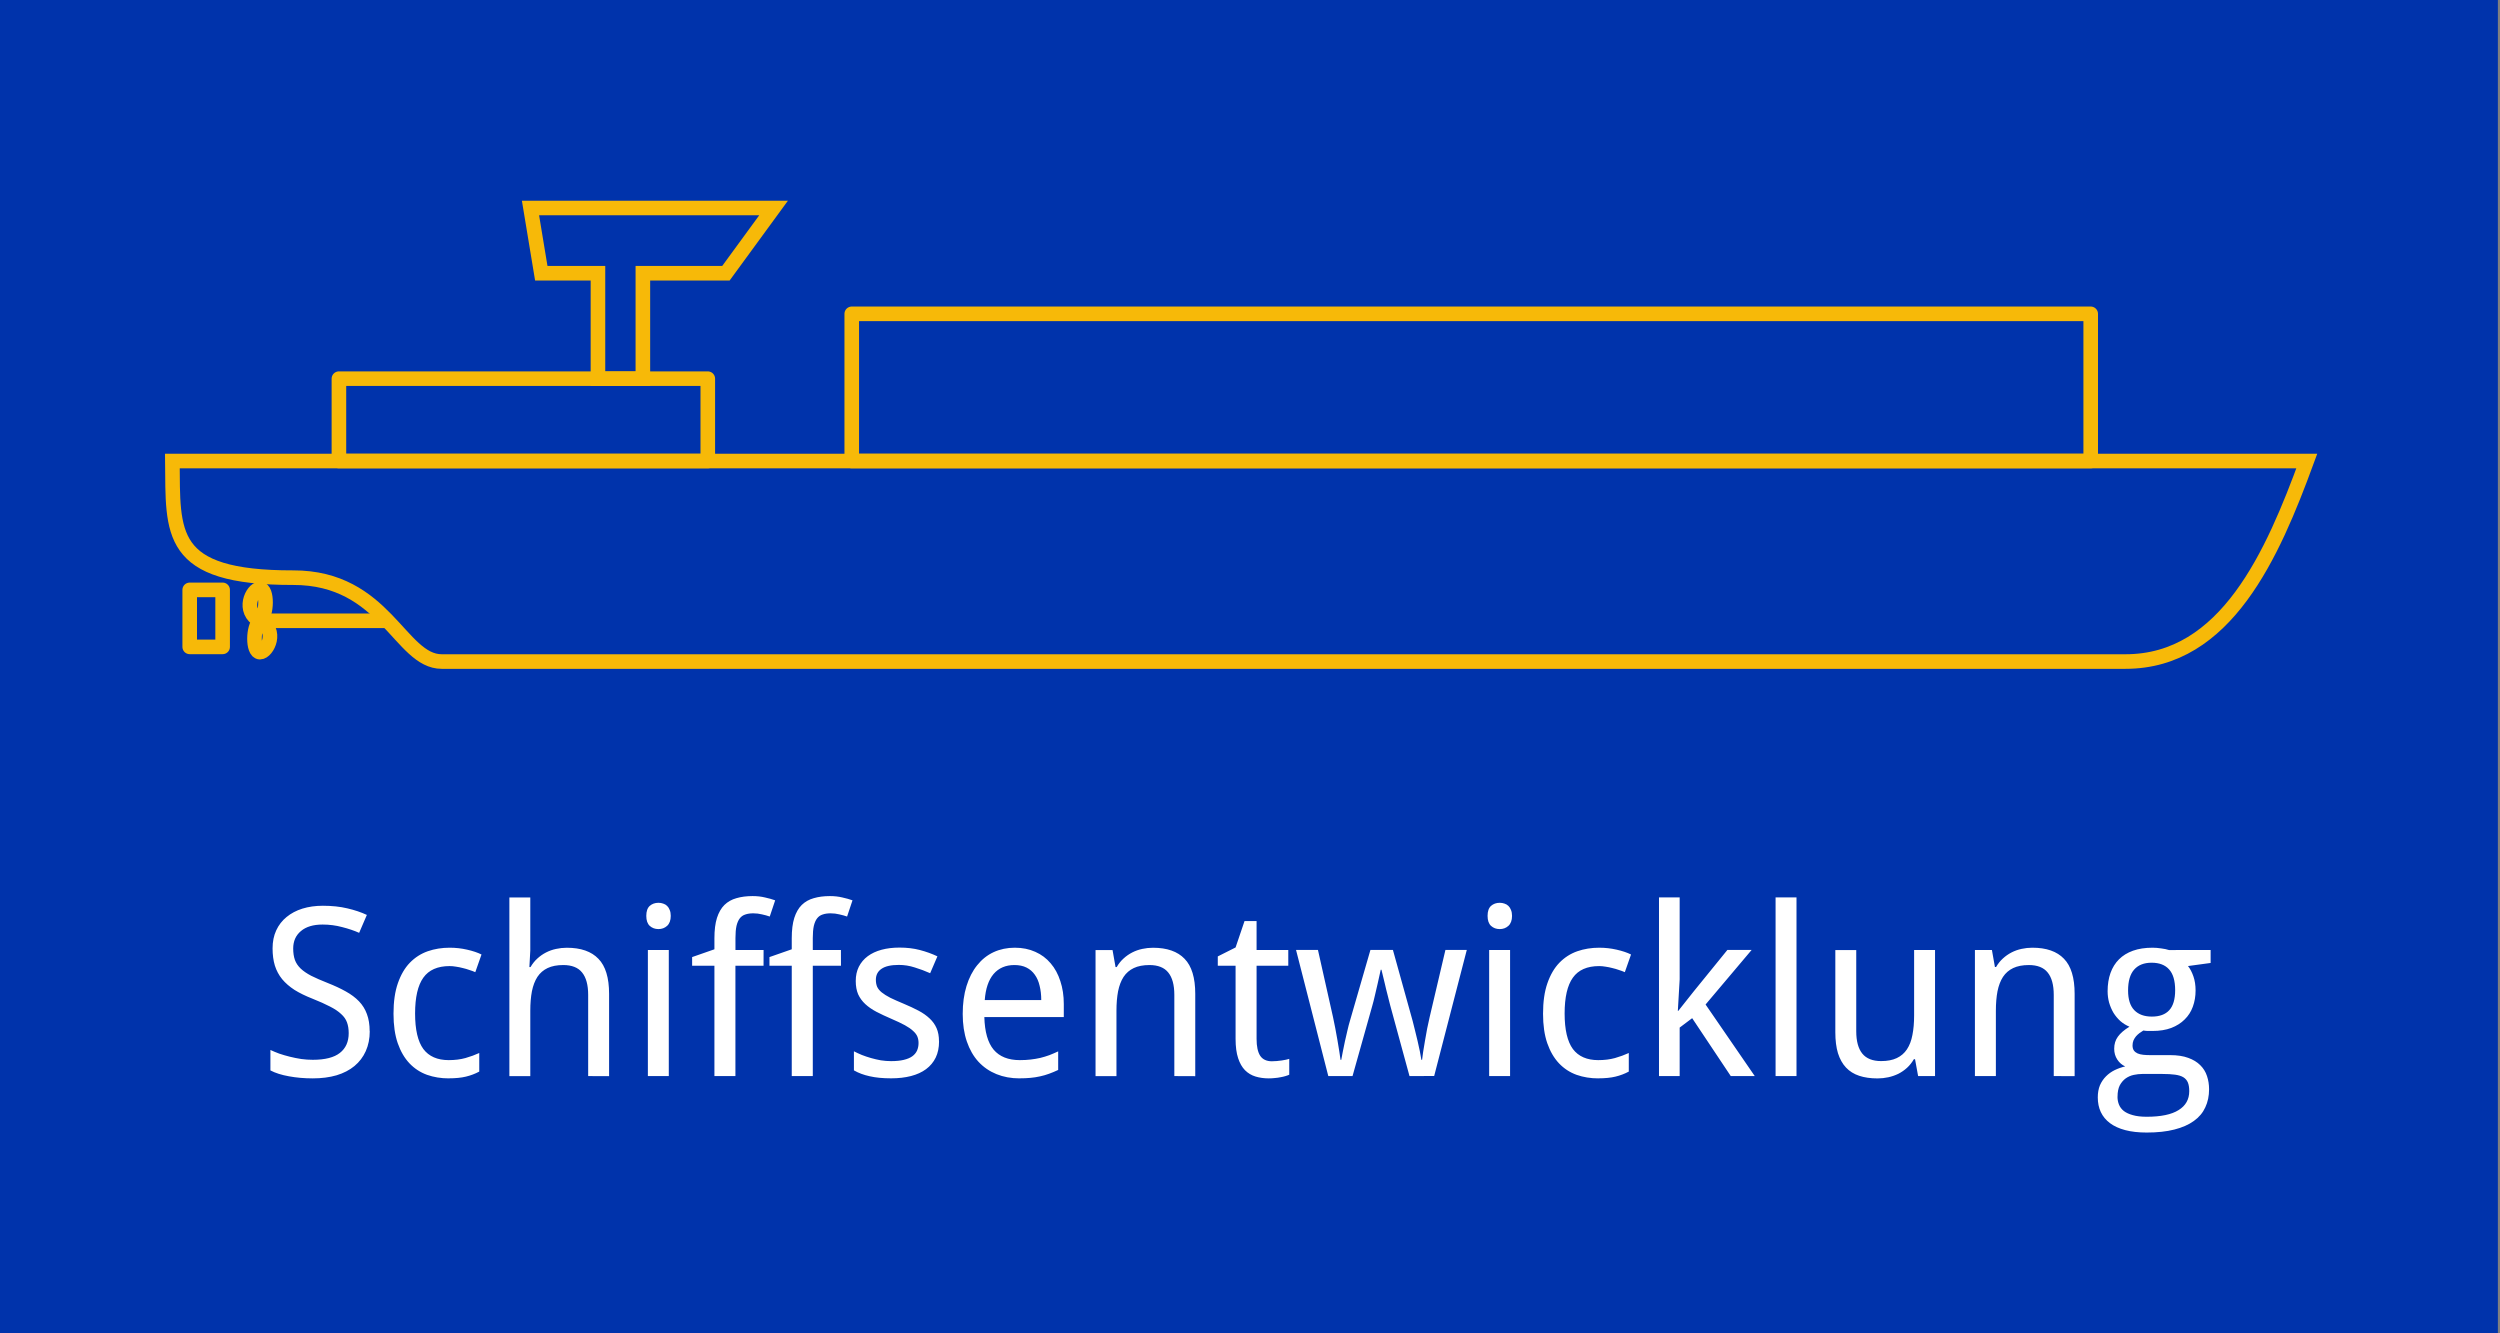 <svg xmlns:inkscape="http://www.inkscape.org/namespaces/inkscape" xmlns:sodipodi="http://sodipodi.sourceforge.net/DTD/sodipodi-0.dtd" xmlns="http://www.w3.org/2000/svg" xmlns:svg="http://www.w3.org/2000/svg" width="60mm" height="32mm" viewBox="0 0 60 32" id="svg1" xml:space="preserve"><rect x="0" y="0" width="60" height="32" fill="#808080" stroke="none"/><defs id="defs1"><style type="text/css" id="style2"> .str0 {stroke:#0033AB;stroke-width:246.76;stroke-linecap:round;stroke-miterlimit:22.926} .fil3 {fill:none} .fil0 {fill:#0033AB} .fil2 {fill:#9D9E9E;fill-rule:nonzero} .fil4 {fill:#ED2E38;fill-rule:nonzero} .fil1 {fill:#0033AB;fill-rule:nonzero} </style></defs><g id="layer1" transform="translate(-45.318,-34.41)"><rect style="fill:#0033ab;fill-opacity:1;fill-rule:evenodd;stroke:none;stroke-width:0.7;stroke-linecap:square;stroke-linejoin:round;paint-order:markers fill stroke" id="rect1" width="60" height="32" x="45.267" y="34.41"></rect><g id="g1"><path style="fill:none;stroke:#f7b908;stroke-width:0.35;stroke-linecap:butt;stroke-linejoin:miter;stroke-dasharray:none;stroke-opacity:1" d="m 55.92,50.287 h 40.41 c 2.417,0 3.534,-2.583 4.351,-4.812 l -51.226,-3e-6 c 0.019,1.732 -0.128,2.804 2.9,2.799 2.21,-0.004 2.564,2.013 3.564,2.013 z" id="path1"></path><path style="fill:none;stroke:#f7b908;stroke-width:0.35;stroke-linecap:butt;stroke-linejoin:miter;stroke-dasharray:none;stroke-opacity:1" d="m 59.669,43.498 -1e-6,-2.53 h -1.36 l -0.259,-1.566 h 5.834 l -1.144,1.566 h -1.993 v 2.53 z" id="path3"></path><rect style="fill:none;fill-opacity:1;fill-rule:evenodd;stroke:#f7b908;stroke-width:0.35;stroke-linecap:square;stroke-linejoin:round;stroke-dasharray:none;stroke-opacity:1;paint-order:markers fill stroke" id="rect4" width="29.735" height="3.532" x="65.76" y="41.942"></rect><path style="fill:none;stroke:#f7b908;stroke-width:0.35;stroke-linecap:butt;stroke-linejoin:miter;stroke-dasharray:none;stroke-opacity:1" d="m 51.557,50.062 c -0.175,0 -0.175,-0.606 0,-0.753 0.175,-0.147 0.183,-0.766 2e-6,-0.766 -0.183,0 -0.441,0.533 -2e-6,0.766 0.441,0.234 0.175,0.753 0,0.753 z" id="path5"></path><rect style="fill:none;fill-opacity:1;fill-rule:evenodd;stroke:#f7b908;stroke-width:0.35;stroke-linecap:square;stroke-linejoin:round;stroke-dasharray:none;stroke-opacity:1;paint-order:markers fill stroke" id="rect6" width="0.79" height="1.368" x="49.871" y="48.567"></rect><rect style="fill:none;fill-opacity:1;fill-rule:evenodd;stroke:#f7b908;stroke-width:0.35;stroke-linecap:square;stroke-linejoin:round;stroke-dasharray:none;stroke-opacity:1;paint-order:markers fill stroke" id="rect7" width="8.853" height="1.976" x="53.452" y="43.498"></rect><path style="fill:none;stroke:#f7b908;stroke-width:0.35;stroke-linecap:butt;stroke-linejoin:miter;stroke-dasharray:none;stroke-opacity:1" d="m 51.557,49.309 h 3.063" id="path10"></path></g><path style="font-size:5.644px;line-height:1.25;font-family:'Droid Sans';-inkscape-font-specification:'Droid Sans';letter-spacing:0px;word-spacing:0px;fill:#ffffff;stroke-width:0.265" d="m 54.192,59.158 q 0,0.267 -0.096,0.48 -0.094,0.209 -0.27,0.356 -0.176,0.146 -0.43,0.223 -0.254,0.074 -0.571,0.074 -0.306,0 -0.573,-0.05 -0.265,-0.047 -0.444,-0.141 v -0.491 q 0.094,0.044 0.212,0.088 0.121,0.041 0.254,0.074 0.132,0.033 0.273,0.055 0.141,0.019 0.278,0.019 0.441,0 0.65,-0.165 0.212,-0.165 0.212,-0.474 0,-0.149 -0.041,-0.259 -0.039,-0.11 -0.141,-0.201 -0.099,-0.094 -0.267,-0.179 -0.168,-0.088 -0.424,-0.19 -0.245,-0.096 -0.427,-0.209 -0.179,-0.116 -0.298,-0.259 -0.116,-0.143 -0.174,-0.325 -0.055,-0.182 -0.055,-0.413 0,-0.243 0.088,-0.433 0.088,-0.19 0.248,-0.32 0.16,-0.132 0.38,-0.201 0.223,-0.069 0.491,-0.069 0.328,0 0.59,0.063 0.262,0.061 0.466,0.157 l -0.185,0.43 q -0.179,-0.08 -0.408,-0.138 -0.226,-0.061 -0.469,-0.061 -0.336,0 -0.521,0.157 -0.185,0.154 -0.185,0.419 0,0.157 0.041,0.273 0.041,0.113 0.138,0.207 0.096,0.091 0.254,0.174 0.16,0.08 0.391,0.171 0.251,0.099 0.438,0.204 0.19,0.105 0.317,0.237 0.127,0.132 0.19,0.306 0.066,0.174 0.066,0.411 z m 1.896,1.133 q -0.278,0 -0.521,-0.085 -0.243,-0.088 -0.422,-0.276 -0.179,-0.19 -0.281,-0.482 -0.102,-0.295 -0.102,-0.708 0,-0.433 0.105,-0.733 0.105,-0.303 0.287,-0.491 0.185,-0.19 0.43,-0.276 0.245,-0.085 0.526,-0.085 0.215,0 0.419,0.047 0.207,0.047 0.345,0.116 l -0.149,0.424 q -0.063,-0.028 -0.141,-0.052 -0.077,-0.028 -0.16,-0.047 -0.083,-0.022 -0.163,-0.033 -0.08,-0.014 -0.152,-0.014 -0.433,0 -0.631,0.278 -0.198,0.276 -0.198,0.86 0,0.582 0.198,0.852 0.201,0.267 0.609,0.267 0.223,0 0.402,-0.05 0.182,-0.052 0.331,-0.121 v 0.446 q -0.149,0.08 -0.32,0.121 -0.168,0.041 -0.413,0.041 z m 3.346,-0.055 v -1.949 q 0,-0.358 -0.146,-0.537 -0.143,-0.179 -0.452,-0.179 -0.223,0 -0.375,0.072 -0.152,0.072 -0.245,0.212 -0.091,0.141 -0.132,0.345 -0.039,0.204 -0.039,0.469 v 1.568 h -0.502 v -4.288 h 0.502 v 1.273 l -0.022,0.397 h 0.028 q 0.069,-0.119 0.163,-0.204 0.096,-0.088 0.209,-0.146 0.113,-0.058 0.24,-0.085 0.127,-0.028 0.259,-0.028 0.504,0 0.758,0.265 0.256,0.262 0.256,0.841 v 1.976 z m 1.935,0 h -0.502 v -3.026 h 0.502 z m -0.54,-3.845 q 0,-0.165 0.083,-0.24 0.085,-0.074 0.209,-0.074 0.061,0 0.113,0.019 0.055,0.017 0.094,0.055 0.041,0.039 0.063,0.099 0.025,0.058 0.025,0.141 0,0.16 -0.088,0.24 -0.085,0.077 -0.207,0.077 -0.124,0 -0.209,-0.077 -0.083,-0.077 -0.083,-0.24 z m 2.814,1.196 h -0.675 v 2.649 h -0.504 v -2.649 h -0.535 v -0.207 l 0.535,-0.187 v -0.265 q 0,-0.295 0.061,-0.488 0.063,-0.196 0.179,-0.311 0.119,-0.116 0.289,-0.163 0.171,-0.05 0.386,-0.05 0.163,0 0.298,0.033 0.138,0.03 0.245,0.069 l -0.13,0.389 q -0.085,-0.03 -0.187,-0.052 -0.099,-0.025 -0.209,-0.025 -0.11,0 -0.19,0.028 -0.08,0.025 -0.132,0.091 -0.052,0.066 -0.08,0.182 -0.025,0.113 -0.025,0.292 v 0.287 h 0.675 z m 1.858,0 H 64.825 V 60.236 H 64.32 V 57.587 H 63.785 v -0.207 l 0.535,-0.187 v -0.265 q 0,-0.295 0.061,-0.488 0.063,-0.196 0.179,-0.311 0.119,-0.116 0.289,-0.163 0.171,-0.05 0.386,-0.05 0.163,0 0.298,0.033 0.138,0.03 0.245,0.069 l -0.13,0.389 q -0.085,-0.03 -0.187,-0.052 -0.099,-0.025 -0.209,-0.025 -0.11,0 -0.19,0.028 -0.08,0.025 -0.132,0.091 -0.052,0.066 -0.08,0.182 -0.025,0.113 -0.025,0.292 v 0.287 h 0.675 z m 2.354,1.819 q 0,0.22 -0.08,0.386 -0.08,0.165 -0.232,0.278 -0.149,0.11 -0.361,0.165 -0.212,0.055 -0.477,0.055 -0.3,0 -0.515,-0.05 -0.215,-0.047 -0.378,-0.141 v -0.458 q 0.085,0.044 0.19,0.088 0.105,0.041 0.22,0.074 0.116,0.033 0.237,0.055 0.124,0.019 0.245,0.019 0.179,0 0.303,-0.03 0.127,-0.03 0.204,-0.085 0.08,-0.058 0.116,-0.138 0.036,-0.083 0.036,-0.182 0,-0.085 -0.028,-0.154 -0.028,-0.069 -0.102,-0.135 -0.072,-0.069 -0.198,-0.138 -0.127,-0.069 -0.325,-0.154 -0.198,-0.085 -0.358,-0.168 -0.157,-0.083 -0.267,-0.185 -0.11,-0.102 -0.171,-0.234 -0.058,-0.135 -0.058,-0.32 0,-0.193 0.074,-0.342 0.077,-0.152 0.215,-0.254 0.138,-0.102 0.331,-0.154 0.193,-0.052 0.43,-0.052 0.267,0 0.488,0.058 0.223,0.058 0.422,0.152 l -0.174,0.405 q -0.179,-0.08 -0.369,-0.138 -0.187,-0.061 -0.383,-0.061 -0.281,0 -0.416,0.094 -0.135,0.091 -0.135,0.262 0,0.096 0.03,0.168 0.033,0.072 0.11,0.135 0.077,0.063 0.207,0.13 0.13,0.063 0.322,0.143 0.198,0.083 0.353,0.165 0.157,0.083 0.267,0.187 0.11,0.102 0.168,0.234 0.058,0.132 0.058,0.317 z m 1.932,0.885 q -0.303,0 -0.554,-0.102 -0.251,-0.102 -0.433,-0.298 -0.179,-0.196 -0.278,-0.485 -0.099,-0.289 -0.099,-0.661 0,-0.375 0.091,-0.67 0.091,-0.295 0.256,-0.499 0.165,-0.207 0.394,-0.314 0.232,-0.107 0.51,-0.107 0.273,0 0.491,0.099 0.218,0.096 0.369,0.276 0.152,0.176 0.232,0.427 0.083,0.248 0.083,0.551 v 0.311 h -1.907 q 0.014,0.532 0.223,0.783 0.212,0.251 0.628,0.251 0.141,0 0.259,-0.014 0.121,-0.014 0.232,-0.039 0.113,-0.028 0.218,-0.066 0.105,-0.041 0.212,-0.091 v 0.446 q -0.11,0.052 -0.218,0.091 -0.105,0.039 -0.218,0.063 -0.11,0.025 -0.232,0.036 -0.119,0.011 -0.259,0.011 z m -0.124,-2.72 q -0.314,0 -0.499,0.215 -0.182,0.215 -0.212,0.626 h 1.356 q 0,-0.187 -0.039,-0.342 -0.036,-0.157 -0.116,-0.267 -0.077,-0.11 -0.198,-0.171 -0.121,-0.061 -0.292,-0.061 z m 3.839,2.665 v -1.949 q 0,-0.358 -0.146,-0.537 -0.143,-0.179 -0.452,-0.179 -0.223,0 -0.375,0.072 -0.152,0.072 -0.245,0.212 -0.091,0.141 -0.132,0.345 -0.039,0.204 -0.039,0.469 v 1.568 h -0.502 v -3.026 h 0.408 l 0.072,0.408 h 0.028 q 0.069,-0.119 0.163,-0.204 0.096,-0.088 0.209,-0.146 0.113,-0.058 0.24,-0.085 0.127,-0.028 0.259,-0.028 0.504,0 0.758,0.265 0.256,0.262 0.256,0.841 v 1.976 z m 2.348,-0.356 q 0.05,0 0.11,-0.005 0.063,-0.005 0.121,-0.014 0.058,-0.008 0.105,-0.019 0.05,-0.011 0.074,-0.019 v 0.38 q -0.036,0.017 -0.091,0.033 -0.055,0.017 -0.121,0.028 -0.066,0.014 -0.138,0.019 -0.072,0.008 -0.141,0.008 -0.171,0 -0.317,-0.044 -0.146,-0.044 -0.254,-0.152 -0.105,-0.107 -0.165,-0.289 -0.061,-0.185 -0.061,-0.463 v -1.756 h -0.427 v -0.223 l 0.427,-0.215 0.215,-0.634 h 0.289 v 0.695 h 0.761 v 0.378 h -0.761 v 1.756 q 0,0.267 0.085,0.402 0.088,0.135 0.287,0.135 z m 3.296,0.356 -0.463,-1.698 q -0.011,-0.05 -0.028,-0.11 -0.017,-0.063 -0.033,-0.132 -0.017,-0.069 -0.036,-0.141 -0.017,-0.072 -0.033,-0.141 -0.039,-0.16 -0.08,-0.331 h -0.017 q -0.039,0.174 -0.074,0.333 -0.03,0.138 -0.066,0.284 -0.033,0.146 -0.063,0.248 l -0.474,1.687 h -0.582 l -0.774,-3.026 h 0.526 l 0.361,1.61 q 0.028,0.124 0.055,0.27 0.028,0.143 0.052,0.287 0.025,0.141 0.044,0.267 0.019,0.124 0.03,0.204 h 0.017 q 0.014,-0.072 0.036,-0.19 0.025,-0.121 0.052,-0.254 0.03,-0.135 0.061,-0.265 0.03,-0.132 0.058,-0.223 l 0.493,-1.706 h 0.54 l 0.474,1.706 q 0.025,0.094 0.055,0.22 0.033,0.127 0.063,0.259 0.03,0.13 0.055,0.251 0.025,0.121 0.036,0.201 h 0.017 q 0.008,-0.072 0.025,-0.19 0.019,-0.121 0.044,-0.265 0.025,-0.143 0.052,-0.292 0.03,-0.152 0.061,-0.281 l 0.378,-1.61 h 0.513 l -0.783,3.026 z m 2.414,0 h -0.502 v -3.026 h 0.502 z m -0.54,-3.845 q 0,-0.165 0.083,-0.24 0.085,-0.074 0.209,-0.074 0.061,0 0.113,0.019 0.055,0.017 0.094,0.055 0.041,0.039 0.063,0.099 0.025,0.058 0.025,0.141 0,0.16 -0.088,0.24 -0.085,0.077 -0.207,0.077 -0.124,0 -0.209,-0.077 -0.083,-0.077 -0.083,-0.24 z m 2.657,3.9 q -0.278,0 -0.521,-0.085 -0.243,-0.088 -0.422,-0.276 -0.179,-0.19 -0.281,-0.482 -0.102,-0.295 -0.102,-0.708 0,-0.433 0.105,-0.733 0.105,-0.303 0.287,-0.491 0.185,-0.19 0.43,-0.276 0.245,-0.085 0.526,-0.085 0.215,0 0.419,0.047 0.207,0.047 0.345,0.116 l -0.149,0.424 q -0.063,-0.028 -0.141,-0.052 -0.077,-0.028 -0.16,-0.047 -0.083,-0.022 -0.163,-0.033 -0.08,-0.014 -0.152,-0.014 -0.433,0 -0.631,0.278 -0.198,0.276 -0.198,0.86 0,0.582 0.198,0.852 0.201,0.267 0.609,0.267 0.223,0 0.402,-0.05 0.182,-0.052 0.331,-0.121 v 0.446 q -0.149,0.08 -0.32,0.121 -0.168,0.041 -0.413,0.041 z m 1.918,-1.618 0.372,-0.469 0.808,-0.995 h 0.582 l -1.105,1.309 1.18,1.717 h -0.576 l -0.926,-1.389 -0.3,0.226 v 1.163 h -0.496 v -4.288 h 0.496 v 1.968 l -0.044,0.758 z m 2.839,1.563 h -0.502 v -4.288 h 0.502 z m 2.919,0 -0.074,-0.405 h -0.028 q -0.069,0.119 -0.165,0.207 -0.094,0.085 -0.207,0.143 -0.113,0.055 -0.24,0.083 -0.127,0.028 -0.259,0.028 -0.251,0 -0.441,-0.063 -0.19,-0.063 -0.317,-0.198 -0.127,-0.135 -0.193,-0.345 -0.063,-0.209 -0.063,-0.499 v -1.976 h 0.502 v 1.949 q 0,0.358 0.146,0.537 0.146,0.179 0.452,0.179 0.223,0 0.375,-0.072 0.152,-0.072 0.243,-0.209 0.094,-0.141 0.132,-0.345 0.041,-0.204 0.041,-0.469 v -1.571 h 0.502 v 3.026 z m 3.255,0 v -1.949 q 0,-0.358 -0.146,-0.537 -0.143,-0.179 -0.452,-0.179 -0.223,0 -0.375,0.072 -0.152,0.072 -0.245,0.212 -0.091,0.141 -0.132,0.345 -0.039,0.204 -0.039,0.469 V 60.236 H 92.716 v -3.026 h 0.408 l 0.072,0.408 h 0.028 q 0.069,-0.119 0.163,-0.204 0.096,-0.088 0.209,-0.146 0.113,-0.058 0.24,-0.085 0.127,-0.028 0.259,-0.028 0.504,0 0.758,0.265 0.256,0.262 0.256,0.841 v 1.976 z m 3.765,-3.026 v 0.311 l -0.543,0.074 q 0.077,0.096 0.13,0.248 0.052,0.149 0.052,0.339 0,0.209 -0.066,0.389 -0.063,0.176 -0.196,0.306 -0.13,0.13 -0.322,0.204 -0.193,0.072 -0.449,0.072 -0.061,0 -0.121,0 -0.061,-0.003 -0.099,-0.011 -0.047,0.028 -0.094,0.063 -0.044,0.033 -0.083,0.077 -0.036,0.044 -0.061,0.099 -0.022,0.055 -0.022,0.121 0,0.074 0.033,0.121 0.033,0.044 0.088,0.069 0.058,0.025 0.135,0.033 0.077,0.008 0.163,0.008 h 0.485 q 0.256,0 0.433,0.066 0.176,0.063 0.287,0.174 0.113,0.11 0.163,0.262 0.05,0.149 0.05,0.317 0,0.243 -0.091,0.435 -0.088,0.193 -0.273,0.325 -0.185,0.135 -0.469,0.207 -0.281,0.072 -0.664,0.072 -0.295,0 -0.515,-0.058 -0.22,-0.058 -0.367,-0.168 -0.146,-0.11 -0.22,-0.267 -0.072,-0.154 -0.072,-0.35 0,-0.165 0.052,-0.292 0.055,-0.124 0.146,-0.215 0.091,-0.091 0.209,-0.149 0.121,-0.058 0.251,-0.088 -0.116,-0.052 -0.19,-0.165 -0.074,-0.113 -0.074,-0.259 0,-0.168 0.088,-0.289 0.088,-0.124 0.278,-0.24 -0.119,-0.05 -0.218,-0.135 -0.096,-0.088 -0.165,-0.198 -0.066,-0.113 -0.105,-0.245 -0.036,-0.132 -0.036,-0.273 0,-0.245 0.069,-0.438 0.069,-0.193 0.204,-0.328 0.135,-0.135 0.336,-0.207 0.201,-0.072 0.469,-0.072 0.102,0 0.209,0.017 0.11,0.014 0.185,0.039 z m -2.235,3.522 q 0,0.102 0.036,0.19 0.036,0.088 0.116,0.152 0.083,0.063 0.215,0.099 0.135,0.039 0.333,0.039 0.513,0 0.766,-0.16 0.256,-0.157 0.256,-0.455 0,-0.127 -0.033,-0.207 -0.033,-0.08 -0.11,-0.127 -0.074,-0.044 -0.198,-0.061 -0.124,-0.017 -0.303,-0.017 h -0.485 q -0.096,0 -0.201,0.022 -0.105,0.022 -0.193,0.083 -0.085,0.061 -0.143,0.165 -0.055,0.107 -0.055,0.276 z m 0.254,-2.549 q 0,0.317 0.149,0.471 0.149,0.154 0.422,0.154 0.276,0 0.416,-0.152 0.143,-0.154 0.143,-0.482 0,-0.339 -0.146,-0.499 -0.143,-0.16 -0.419,-0.16 -0.273,0 -0.419,0.165 -0.146,0.165 -0.146,0.502 z" id="text10" aria-label="Schiffsentwicklung"></path></g></svg>